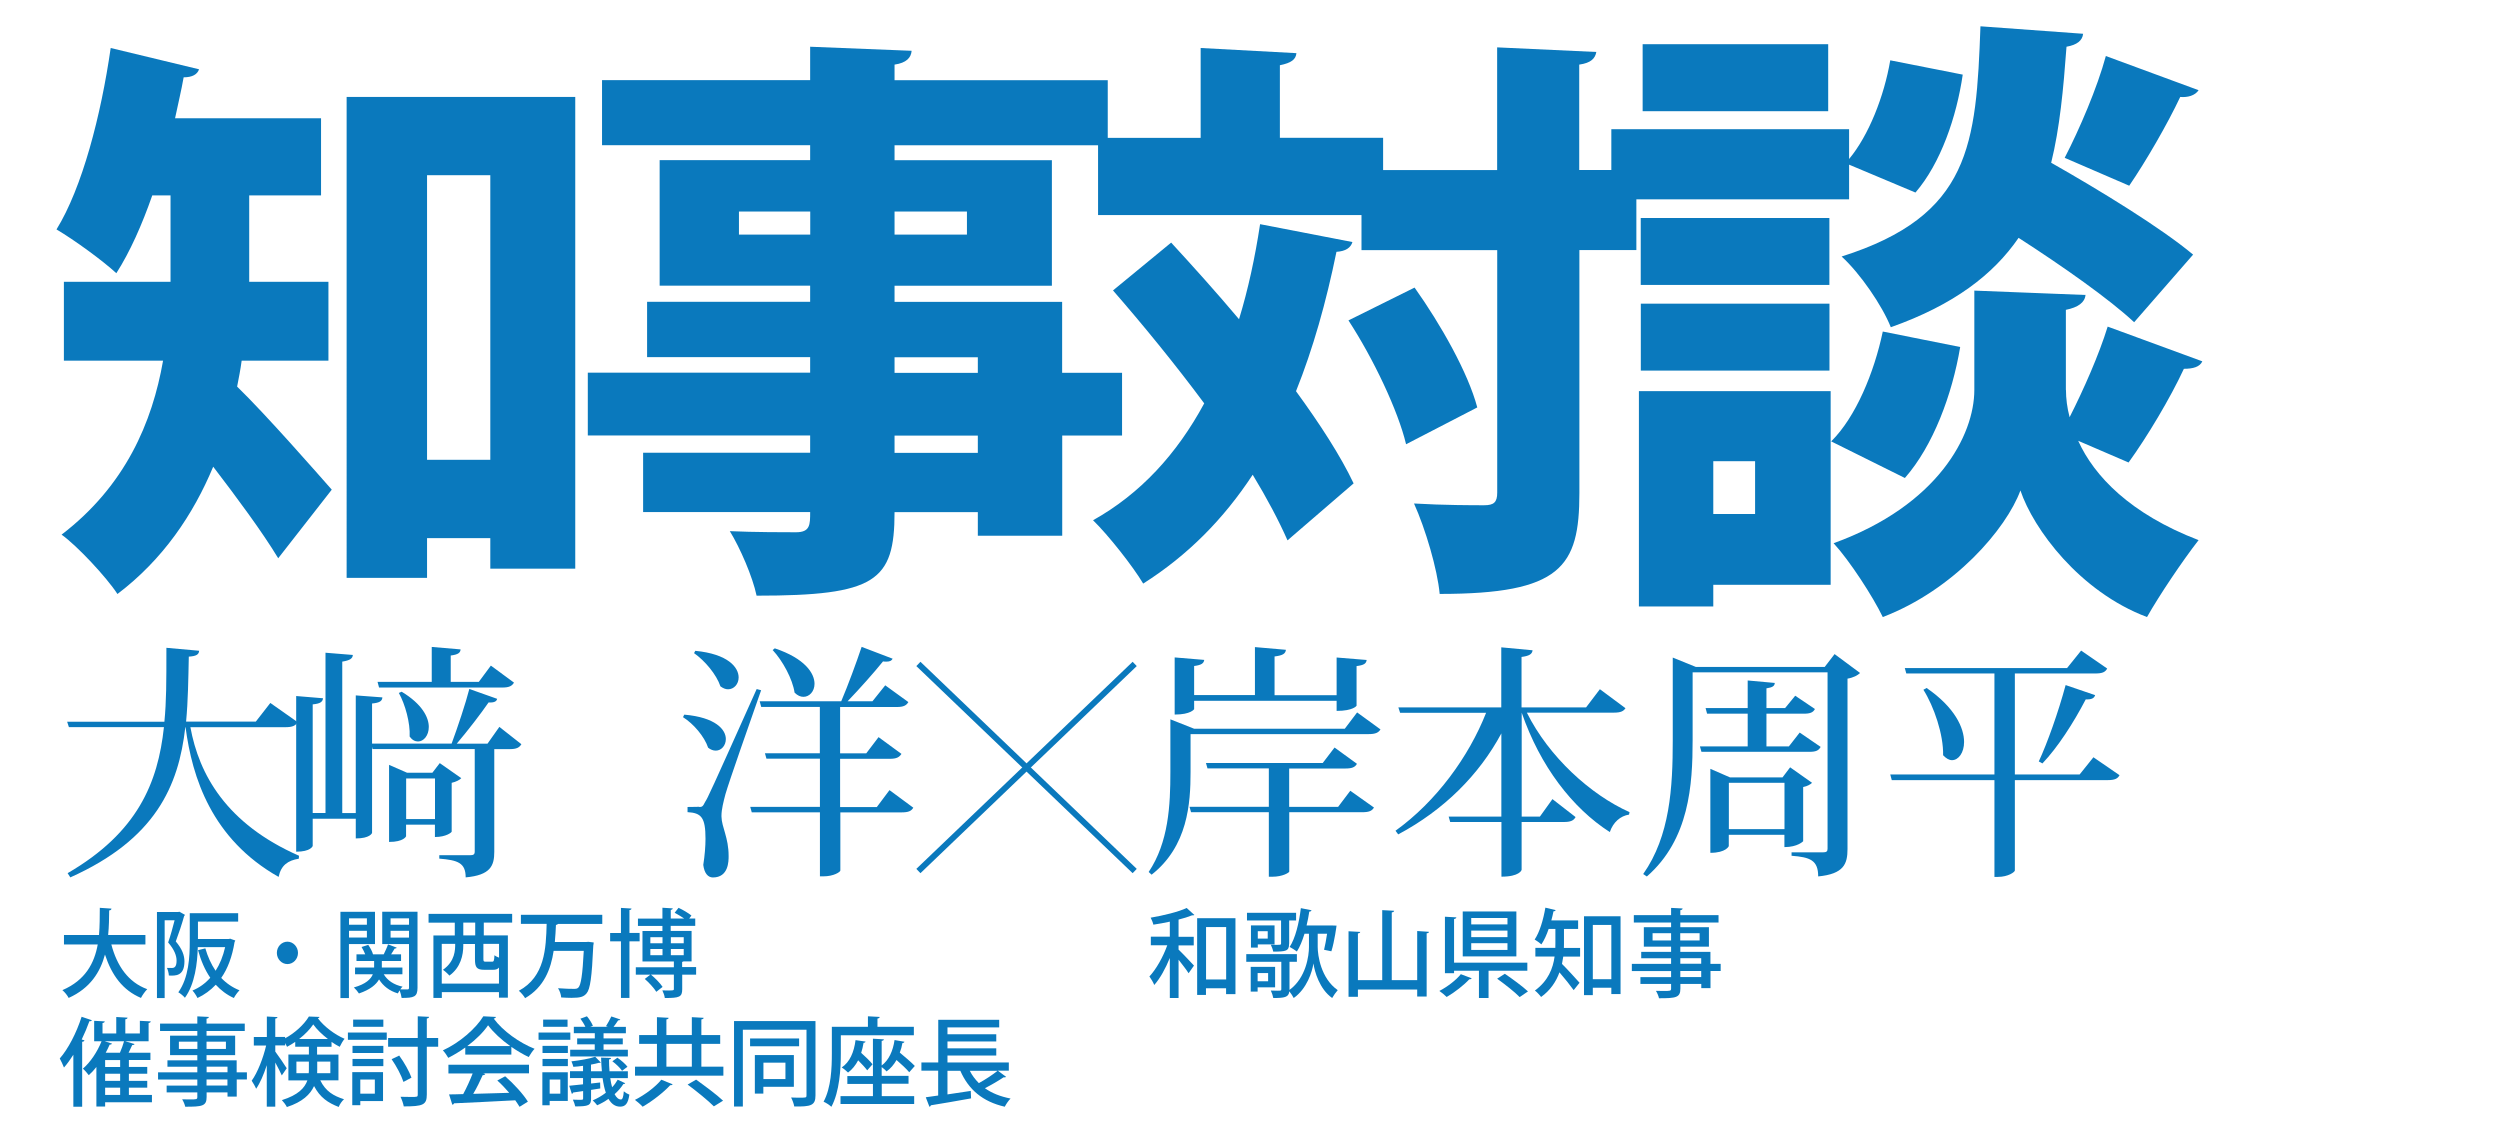 <?xml version="1.0" encoding="UTF-8"?>
<svg id="_レイヤー_1" data-name="レイヤー 1" xmlns="http://www.w3.org/2000/svg" version="1.1" viewBox="0 0 314.6 143.9">
  <defs>
    <style>
      .cls-1 {
        fill: #0a79bd;
        stroke-width: 0px;
      }

      .cls-2 {
        fill: none;
        stroke: #0a79bd;
        stroke-width: .75px;
      }
    </style>
  </defs>
  <g>
    <path class="cls-1" d="M41.32,45.39h-10.91c-.14,1.09-.36,2.17-.57,3.26,3.66,3.55,10.19,11.02,11.91,12.97l-6.74,8.63c-2.01-3.33-5.24-7.68-8.18-11.52-2.51,6.02-6.31,11.67-12.05,16.02-1.36-2.1-5.09-6.09-7.03-7.47,8.04-6.16,11.41-14.13,12.77-21.89h-12.48v-9.93h13.42v-10.87h-2.3c-1.29,3.7-2.8,7.1-4.52,9.79-1.72-1.59-5.31-4.2-7.53-5.51,3.23-5.22,5.6-14.35,6.82-22.83l11.12,2.68c-.22.65-.86,1.01-1.94,1.01-.29,1.67-.72,3.41-1.08,5.15h18.37v9.71h-9.04v10.87h9.97v9.93ZM43.62,12.2h28.77v59.36h-10.69v-3.84h-7.96v5h-10.12V12.2ZM53.74,57.86h7.96V22.05h-7.96v35.8Z"/>
    <path class="cls-1" d="M141.2,46.91v7.9h-7.53v12.61h-10.62v-2.97h-10.48c0,8.7-2.37,10.51-17.36,10.51-.5-2.39-2.08-6.02-3.37-8.12,2.94.14,7.17.14,8.32.14,1.79,0,1.79-.94,1.79-2.54h-21.02v-7.47h21.02v-2.17h-27.98v-7.9h27.98v-1.96h-20.52v-6.96h20.52v-2.03h-18.94v-15.8h18.94v-1.88h-26.19v-8.19h26.19v-4.2l12.77.51c-.07.87-.65,1.52-2.15,1.74v1.96h26.83v8.19h-26.83v1.88h19.8v15.8h-19.8v2.03h21.09v8.92h7.53ZM92.99,29.52h8.97v-2.9h-8.97v2.9ZM121.68,26.62h-9.11v2.9h9.11v-2.9ZM112.57,44.96v1.96h10.48v-1.96h-10.48ZM123.05,56.99v-2.17h-10.48v2.17h10.48Z"/>
    <path class="cls-1" d="M147.38,30.53c2.73,2.97,5.67,6.23,8.54,9.64,1.15-3.77,2.01-7.75,2.65-11.96l11.62,2.25c-.21.72-.86,1.16-2.01,1.23-1.29,6.31-2.94,12.18-5.09,17.54,3.01,4.13,5.6,8.12,7.25,11.6l-8.32,7.17c-1.08-2.46-2.58-5.29-4.38-8.26-3.66,5.58-8.18,10.15-13.78,13.7-1.29-2.17-4.38-6.09-6.31-7.97,5.96-3.33,10.55-8.34,13.99-14.71-3.66-4.93-7.75-9.93-11.48-14.21l7.32-6.02ZM205.92,21.4v10.07h-7.17v30.59c0,9.28-2.3,12.68-17.58,12.68-.29-3.12-1.79-8.19-3.23-11.38,3.73.22,7.53.22,8.82.22,1.22,0,1.65-.36,1.65-1.59v-30.51h-17.08v-4.42h-33.15v-9.71h12.91V6.04l12.05.65c-.07.8-.65,1.23-2.08,1.52v9.13h12.99v4.06h14.35V5.96l12.48.58c-.14.8-.65,1.38-2.15,1.59v13.26h7.17ZM176.94,55.9c-1-4.2-4.09-10.73-7.25-15.58l8.32-4.13c3.3,4.64,6.74,10.73,7.89,15.08l-8.97,4.64Z"/>
  </g>
  <path class="cls-1" d="M232.69,20.71v4.37h-29.92v-8.82h29.92v3.75c2.47-2.97,4.41-7.89,5.18-12.42l9.12,1.8c-.77,5.31-2.78,11.17-5.95,14.84l-8.35-3.51ZM230.37,49.22v24.37h-14.77v2.73h-9.36v-27.1h24.12ZM230.21,27.43v8.43h-23.74v-8.43h23.74ZM206.48,46.64v-8.43h23.74v8.43h-23.74ZM230.06,5.56v8.43h-23.35V5.56h23.35ZM220.86,58.04h-5.26v6.64h5.26v-6.64ZM230.44,55.54c3.09-3.05,5.41-8.67,6.49-13.82l9.74,1.95c-1.01,6.01-3.4,12.42-6.96,16.48l-9.28-4.61ZM259.98,49.06c0,1.09.15,2.27.46,3.44,1.78-3.51,3.71-7.89,4.79-11.4l11.91,4.37c-.31.7-1.16.94-2.32.94-1.7,3.67-4.64,8.59-6.96,11.79l-6.34-2.73c2.01,4.45,6.57,9.21,15.15,12.5-2.01,2.58-4.95,6.95-6.49,9.68-8.5-3.2-14.3-11.09-15.93-15.93-1.78,4.84-8.35,12.5-17.32,15.93-1.24-2.58-4.18-7.11-6.19-9.29,13.14-4.76,17.71-13.59,17.71-19.29v-12.5l13.99.55c-.08.94-.93,1.56-2.47,1.87v10.07ZM262.14,4.24c-.08.86-.77,1.41-2.09,1.64-.39,5.31-.85,10.23-1.93,14.6,6.19,3.51,13.84,8.2,17.86,11.56l-7.42,8.51c-3.09-2.89-8.97-7.03-14.54-10.62-3.17,4.61-8.12,8.43-16.08,11.25-1.08-2.73-3.87-6.79-6.19-8.9,16.24-5.15,16.93-14.06,17.47-28.97l12.91.94ZM276.68,11.34c-.46.7-1.39.94-2.32.86-1.62,3.44-4.33,8.12-6.42,11.17l-8.12-3.51c1.86-3.59,4.1-8.82,5.18-12.81l11.67,4.3Z"/>
  <g>
    <path class="cls-1" d="M18.31,118.85h-4.3c.71,2.69,2.11,4.75,4.52,5.63-.26.25-.62.76-.79,1.1-2.31-.98-3.68-2.86-4.53-5.46-.59,2.19-1.84,4.23-4.57,5.46-.16-.32-.49-.73-.79-.98,2.92-1.25,4.03-3.43,4.45-5.75h-4.25v-1.19h4.41c.1-1.16.09-2.34.1-3.42l1.47.1c-.01.12-.1.21-.29.23-.01.96-.02,2.01-.13,3.09h4.69v1.19Z"/>
    <path class="cls-1" d="M22.57,114.73l.7.39c-.01.06-.06.13-.1.16-.26.94-.68,2.21-1.05,3.19.81.96,1.09,1.76,1.09,2.51,0,1.87-1.14,1.82-1.96,1.78-.01-.28-.12-.7-.24-.96.23.01.46.01.62.01.33,0,.59-.16.59-.93,0-.62-.28-1.38-1.06-2.28.3-.85.6-1.95.81-2.79h-1.25v9.79h-.97v-10.83h2.66l.16-.04ZM24.9,118.16h3.89c.16-.02.17-.04.18-.04.03.02.07.04.64.23-.02.08-.06.13-.09.18-.3,1.87-.87,3.37-1.68,4.53.64.68,1.42,1.21,2.3,1.56-.24.23-.56.67-.71.97-.89-.4-1.63-.97-2.28-1.67-.66.7-1.43,1.26-2.3,1.67-.13-.28-.41-.71-.63-.94.84-.35,1.6-.88,2.24-1.61-.67-.98-1.17-2.14-1.54-3.47l.92-.23c.3,1.04.73,2,1.29,2.82.53-.82.94-1.82,1.2-2.97h-3.44c-.05,2.01-.36,4.63-1.62,6.37-.16-.21-.6-.57-.83-.69,1.32-1.84,1.44-4.47,1.44-6.4v-3.55h6.09v1.05h-5.06v2.17Z"/>
    <path class="cls-1" d="M37.5,119.91c0,.78-.6,1.41-1.33,1.41s-1.33-.63-1.33-1.41.6-1.41,1.33-1.41,1.33.65,1.33,1.41Z"/>
    <path class="cls-1" d="M47.19,118.8h-3.28v6.8h-1.07v-10.86h4.35v4.06ZM46.17,115.56h-2.25v.81h2.25v-.81ZM43.92,117.98h2.25v-.85h-2.25v.85ZM52.54,114.74v9.56c0,1.16-.46,1.28-2,1.28-.03-.25-.14-.65-.25-.95-.09.13-.16.27-.22.38-1.06-.31-1.84-.92-2.37-1.76-.37.65-1.1,1.28-2.53,1.77-.14-.23-.43-.57-.64-.76,1.51-.42,2.14-1.05,2.39-1.66h-2.24v-.85h2.4v-.82h-2.22v-.84h1.1c-.12-.3-.29-.64-.46-.92l.84-.27c.25.36.51.84.6,1.19h1.35c.18-.38.43-.9.54-1.25l1.09.41c-.03.08-.11.12-.25.11-.12.21-.29.47-.45.73h1.25v.84h-2.42v.82h2.59v.85h-2.35c.47.79,1.28,1.33,2.37,1.56-.09.08-.2.21-.29.34.4.01.77.01.9.01.15,0,.2-.06.2-.22v-5.49h-3.37v-4.07h4.44ZM51.47,115.56h-2.32v.81h2.32v-.81ZM49.15,117.99h2.32v-.86h-2.32v.86Z"/>
    <path class="cls-1" d="M64.45,116.1h-3.57v1.61h3.03v7.84h-1.12v-.7h-7.19v.73h-1.06v-7.86h2.69v-1.61h-3.3v-1.11h10.52v1.11ZM55.6,123.78h7.19v-2.02c-.17.21-.41.28-.76.28h-1.07c-.98,0-1.19-.31-1.19-1.34v-1.91h-1.47v.19c0,1.2-.32,2.76-1.75,3.79-.15-.19-.58-.58-.81-.73,1.54-1.08,1.54-2.53,1.54-3.26h-1.69v5ZM59.8,117.71v-1.61h-1.5v1.61h1.5ZM61.91,121.02c.23,0,.28-.11.31-.81.12.1.35.22.58.3v-1.73h-1.97v1.91c0,.29.05.33.3.33h.78Z"/>
    <path class="cls-1" d="M75.79,116.27h-5.57c-.06.06-.14.11-.26.13-.03.69-.07,1.41-.14,2.14h3.97l.25-.02.67.08c0,.11-.02.27-.05.38-.18,4.01-.39,5.5-.85,6.03-.36.42-.75.56-1.9.56-.39,0-.84-.02-1.29-.05-.02-.35-.18-.84-.4-1.16.86.07,1.68.08,2.01.08.26,0,.41-.02.55-.16.33-.33.53-1.64.68-4.62h-3.79c-.35,2.3-1.21,4.57-3.59,5.95-.17-.3-.51-.7-.79-.93,3.29-1.77,3.42-5.35,3.5-8.42h-3.24v-1.14h10.24v1.14Z"/>
    <path class="cls-1" d="M80.49,118.46h-1.28v7.12h-1.07v-7.12h-1.36v-1.05h1.36v-3.16l1.33.08c-.01.1-.08.17-.26.19v2.88h1.28v1.05ZM87.6,121.72v.93h-1.75v1.83c0,.99-.36,1.11-2.19,1.11-.03-.3-.18-.69-.31-.96,1.45.04,1.45.01,1.45-.18v-1.81h-2.89c.54.45,1.17,1.09,1.47,1.55l-.79.62c-.28-.46-.91-1.15-1.45-1.62l.7-.54h-1.83v-.93h4.79v-.73h-3.95v-3.83h2.51v-.64h-3.08v-.92h3.08v-1.37l1.3.08c-.01.1-.08.16-.25.19v1.09h1.69c-.36-.25-.82-.52-1.2-.73l.49-.62c.55.25,1.25.67,1.62.97l-.28.38h.76v.92h-3.09v.64h2.63v3.83h-1.01s-.1.06-.18.07v.65h1.75ZM81.84,117.94v.76h1.53v-.76h-1.53ZM81.84,120.2h1.53v-.78h-1.53v.78ZM86.04,117.94h-1.62v.76h1.62v-.76ZM86.04,120.2v-.78h-1.62v.78h1.62Z"/>
  </g>
  <g>
    <path class="cls-1" d="M11.56,128.39c-.05.1-.16.13-.31.12-.28.78-.61,1.55-.97,2.3l.35.11c-.04.1-.11.17-.29.18v8.17h-1.11v-6.54c-.38.59-.76,1.14-1.18,1.61-.1-.28-.38-.86-.53-1.14,1.05-1.19,2.11-3.23,2.75-5.25l1.3.44ZM19.12,137.79v.92h-5.89v.54h-1.1v-4.98c-.3.39-.63.74-.96,1.03-.16-.22-.51-.63-.74-.82.92-.78,1.82-2.11,2.35-3.45h-.93v-2.57l1.33.07c-.01.11-.08.17-.28.21v1.31h1.73v-2.07l1.42.08c-.01.11-.08.17-.28.21v1.78h1.83v-1.59c.38.01.99.06,1.37.07-.01.11-.08.17-.27.21v2.29h-2.96l1.19.35c-.02.08-.12.13-.29.13-.12.28-.29.63-.46.97h2.75v.91h-2.71v.87h2.31v.86h-2.31v.9h2.31v.85h-2.31v.92h2.9ZM13.16,131.03l.94.3c-.06.1-.17.13-.3.12-.15.34-.31.69-.5,1.03h1.79c.21-.46.4-1.03.52-1.45h-2.46ZM15.12,134.27v-.87h-1.89v.87h1.89ZM15.12,136.02v-.9h-1.89v.9h1.89ZM13.23,136.87v.92h1.89v-.92h-1.89Z"/>
    <path class="cls-1" d="M31.07,134.93v.91h-1.28v2.16h-1.16v-.53h-2.63v.58c0,1.15-.57,1.22-2.69,1.22-.06-.28-.23-.69-.39-.93.34.01.69.01.99.01.82,0,.92,0,.92-.3v-.58h-3.86v-.86h3.86v-.76h-4.94v-.91h4.94v-.7h-3.76v-.81h3.76v-.65h-3.43v-2.45h3.43v-.59h-4.69v-.93h4.69v-.91l1.45.07c-.01.11-.08.18-.29.22v.62h4.81v.93h-4.81v.59h3.6v2.45h-3.6v.65h3.79v1.51h1.28ZM22.51,132h2.33v-.92h-2.33v.92ZM28.43,131.08h-2.44v.92h2.44v-.92ZM26,134.23v.7h2.63v-.7h-2.63ZM28.62,136.6v-.76h-2.63v.76h2.63Z"/>
    <path class="cls-1" d="M42.61,135.95h-2.31c.7,1.41,1.67,1.95,2.99,2.38-.27.24-.54.63-.67.97-1.34-.52-2.35-1.19-3.1-2.63-.47,1.04-1.45,2-3.42,2.64-.11-.24-.44-.68-.63-.87,2.05-.64,2.87-1.53,3.21-2.48h-2.39v-3.26h2.58v-.98h-1.72v-.61c-.34.23-.68.44-1.03.62-.06-.13-.15-.3-.24-.47v.29h-1.24v.78c.34.44,1.25,1.78,1.44,2.1l-.62.9c-.16-.39-.51-1.04-.82-1.62v5.55h-1.07v-5.22c-.38,1.18-.85,2.27-1.34,2.97-.12-.3-.38-.75-.56-1.01.74-1.02,1.45-2.85,1.82-4.43h-1.55v-1.07h1.64v-2.58l1.34.07c-.01.1-.1.17-.28.19v2.31h1.24v.17c1.24-.67,2.41-1.76,2.99-2.74.08.01.18.01,1.34.05-.02.08-.11.15-.21.17.76,1.03,2.13,2.06,3.36,2.58-.22.27-.46.69-.61,1.01-.34-.17-.69-.38-1.03-.62v.62h-1.82v.98h2.69v3.26ZM37.3,135.05h1.55c.02-.18.02-.36.02-.54v-.92h-1.57v1.47ZM41.27,130.75c-.73-.56-1.41-1.21-1.85-1.84-.41.61-1.05,1.27-1.78,1.84h3.63ZM41.57,133.59h-1.65v.94c0,.17,0,.35-.01.52h1.66v-1.47Z"/>
    <path class="cls-1" d="M43.78,130.85v-.92h4.89v.92h-4.89ZM48.2,134.93v3.63h-2.86v.52h-1.01v-4.16h3.86ZM44.36,132.51v-.9h3.88v.9h-3.88ZM44.36,134.16v-.9h3.88v.9h-3.88ZM48.24,128.31v.9h-3.8v-.9h3.8ZM47.17,135.85h-1.83v1.78h1.83v-1.78ZM55.14,130.62v1.1h-1.43v6.01c0,1.31-.48,1.5-2.9,1.5-.06-.34-.24-.87-.41-1.21.48.01.94.02,1.31.02.82,0,.86,0,.86-.31v-6.01h-3.73v-1.1h3.73v-2.73l1.42.07c-.01.11-.07.18-.28.21v2.45h1.43ZM50.24,132.84c.63.86,1.27,2,1.54,2.77l-1.01.54c-.25-.79-.88-1.99-1.49-2.86l.96-.46Z"/>
    <path class="cls-1" d="M58.55,132.7v-.88c-.67.48-1.41.93-2.14,1.3-.15-.27-.44-.7-.68-.94,2.12-.97,4.16-2.76,5.09-4.29l1.59.08c-.02.1-.13.18-.28.21,1.15,1.57,3.26,3.06,5.14,3.8-.28.29-.53.7-.74,1.04-.71-.34-1.47-.79-2.18-1.28v.97h-5.79ZM56.43,135.07v-1.08h10.14v1.08h-5.77l.27.08c-.05.1-.16.15-.33.15-.3.69-.74,1.59-1.19,2.35,1.41-.04,2.98-.08,4.53-.13-.47-.54-.99-1.1-1.5-1.55l.99-.53c1.11.96,2.29,2.27,2.86,3.19l-1.05.65c-.15-.24-.33-.53-.54-.82-2.83.16-5.82.29-7.71.38-.02.11-.11.16-.21.18l-.41-1.3c.51-.01,1.11-.01,1.78-.04.42-.78.88-1.78,1.19-2.6h-3.05ZM64.21,131.64c-1.11-.79-2.12-1.72-2.79-2.62-.58.86-1.51,1.79-2.62,2.62h5.4Z"/>
    <path class="cls-1" d="M71.77,129.93v.92h-4v-.92h4ZM71.45,134.93v3.61h-2.28v.55h-.92v-4.16h3.2ZM68.27,132.51v-.9h3.19v.9h-3.19ZM68.27,134.16v-.9h3.19v.9h-3.19ZM71.42,128.31v.9h-3.07v-.9h3.07ZM70.51,135.85h-1.34v1.78h1.34v-1.78ZM76.8,135.68c.06.44.13.81.23,1.14.28-.29.51-.61.7-.95l.94.44c-.02.07-.1.11-.23.11-.28.44-.65.87-1.1,1.27.23.44.51.67.8.67.19,0,.31-.29.36-1.03.21.18.48.34.7.42-.16,1.13-.5,1.51-1.16,1.51-.63,0-1.1-.35-1.47-.98-.45.33-.93.59-1.42.81-.12-.17-.38-.45-.56-.62.57-.24,1.13-.56,1.65-.96-.18-.51-.31-1.14-.41-1.84h-1.45v.68l1.14-.13.02.75-1.16.18v1.09c0,.87-.33.99-1.99.99-.05-.24-.18-.61-.3-.85.28.01.57.02.78.02.46,0,.51,0,.51-.18v-.92c-.47.07-.9.13-1.25.18-.01.08-.1.16-.17.17l-.33-1.02c.48-.04,1.09-.11,1.74-.18v-.79h-1.64v-.86h1.64v-.68c-.41.06-.82.11-1.22.13-.04-.18-.15-.48-.24-.69,1.05-.12,2.29-.33,2.99-.58l.71.73s-.07.04-.13.04c-.02,0-.06,0-.1-.01-.28.08-.63.16-1.01.23v.84h1.37c-.05-.53-.08-1.11-.1-1.72l1.25.04c0,.11-.08.18-.25.19,0,.53.02,1.03.06,1.49h2.31v.86h-2.23ZM74.85,130.66v-.64h-2.64v-.81h1.45c-.15-.33-.39-.7-.62-1.02l.82-.3c.3.35.62.86.75,1.2l-.33.12h2.21c-.08-.04-.16-.06-.23-.08.22-.35.51-.87.67-1.22l1.13.38c-.04.08-.12.12-.27.11-.15.23-.38.56-.58.82h1.55v.81h-2.81v.64h2.42v.75h-2.42v.68h3.06v.85h-7.26v-.85h3.09v-.68h-2.21v-.75h2.21ZM78.28,134.75c-.23-.35-.76-.86-1.22-1.2l.63-.45c.47.32,1.02.8,1.27,1.14l-.68.51Z"/>
    <path class="cls-1" d="M84.65,136.45c-.05.08-.17.13-.31.11-.81.88-2.23,2-3.47,2.71-.24-.27-.69-.65-.97-.86,1.24-.62,2.63-1.67,3.32-2.54l1.43.58ZM88.26,134.23h2.77v1.13h-11.12v-1.13h2.76v-2.87h-2.24v-1.11h2.24v-2.25l1.47.08c-.01.11-.08.17-.28.21v1.96h3.2v-2.25l1.49.08c-.01.11-.1.17-.29.21v1.96h2.37v1.11h-2.37v2.87ZM83.86,131.36v2.87h3.2v-2.87h-3.2ZM89.84,139.23c-.7-.71-2.18-1.91-3.31-2.75l1.07-.62c1.08.78,2.62,1.91,3.39,2.65l-1.15.71Z"/>
    <path class="cls-1" d="M102.62,128.5v9.35c0,1.27-.58,1.42-2.67,1.39-.05-.31-.23-.82-.4-1.13.42.02.86.02,1.18.02.69,0,.76,0,.76-.29v-8.26h-8.01v9.67h-1.11v-10.76h10.25ZM100.56,130.68v.98h-6.17v-.98h6.17ZM99.9,136.76h-3.84v.86h-1.07v-4.85h4.91v3.99ZM98.84,133.73h-2.77v2.06h2.77v-2.06Z"/>
    <path class="cls-1" d="M105.81,130.28v2.31c0,1.91-.16,4.8-1.19,6.69-.21-.21-.7-.53-.98-.64.96-1.77,1.04-4.28,1.04-6.06v-3.37h4.54v-1.32l1.48.08c-.01.11-.08.17-.28.21v1.03h4.58v1.07h-9.2ZM110.96,136.4v1.54h4.08v.99h-9.27v-.99h4.08v-1.54h-3.22v-.99h3.22v-4.7l1.38.08c-.01.1-.08.17-.28.19v3.1c.9-.67,1.42-1.82,1.62-3.2l1.24.21c-.02.1-.1.16-.25.17-.07.41-.18.82-.33,1.2.68.56,1.47,1.24,1.89,1.68l-.7.79c-.35-.41-.98-1.01-1.6-1.54-.33.58-.75,1.08-1.26,1.44-.12-.16-.39-.39-.61-.55v1.11h3.38v.99h-3.38ZM109.13,134.69c-.25-.34-.69-.81-1.14-1.26-.33.63-.75,1.15-1.27,1.54-.18-.18-.56-.5-.8-.64,1.01-.67,1.55-1.91,1.74-3.44l1.26.18c-.02.1-.1.15-.25.16-.07.44-.17.86-.3,1.26.53.47,1.13,1.05,1.43,1.44l-.67.76Z"/>
    <path class="cls-1" d="M125.59,134.75l1.02.76c-.06.06-.18.08-.32.06-.61.41-1.54.96-2.35,1.37.87.62,1.95,1.05,3.23,1.3-.25.24-.57.71-.73,1.03-2.79-.64-4.56-2.16-5.59-4.52h-1.62v2.97c.94-.13,1.95-.29,2.93-.44l.04.94c-1.85.34-3.82.67-5.06.87-.02.1-.1.17-.18.19l-.46-1.2,1.56-.22v-3.13h-2.11v-1.03h2.12v-5.37h7.67v.96h-6.51v.86h6.14v.91h-6.14v.86h6.14v.91h-6.14v.87h7.72v1.03h-1.37ZM122.04,134.75c.29.58.68,1.09,1.14,1.55.81-.45,1.74-1.05,2.35-1.55h-3.49Z"/>
  </g>
  <g>
    <path class="cls-1" d="M147.21,115.98c-.69.15-1.39.28-2.07.38-.05-.24-.21-.64-.34-.88,1.64-.28,3.49-.73,4.53-1.22l.97.88s-.1.05-.16.05c-.04,0-.08,0-.12-.01-.47.19-1.07.38-1.71.54v2.17h1.91v1.08h-1.91v.53c.51.48,1.66,1.7,1.94,2.01l-.68.96c-.25-.41-.79-1.1-1.26-1.7v4.82h-1.1v-5.04c-.54,1.33-1.24,2.6-1.96,3.4-.12-.33-.41-.79-.61-1.07.86-.92,1.73-2.47,2.25-3.93h-2.07v-1.08h2.39v-1.9ZM150.65,115.55h4.82v9.55h-1.18v-.74h-2.53v.84h-1.11v-9.64ZM151.77,123.26h2.53v-6.6h-2.53v6.6Z"/>
    <path class="cls-1" d="M165.82,117.49v1.68c0,1.05.39,3.94,2.52,5.43-.22.24-.55.71-.7.99-1.61-1.13-2.22-3.37-2.35-4.33h-.01c-.15.99-.8,3.15-2.48,4.33-.1-.22-.35-.58-.55-.84-.08.76-.63.84-2.02.84-.05-.28-.18-.68-.31-.94.3.01.58.02.8.02.45,0,.52,0,.52-.18v-3.46h-4.41v-.96h6.37v.96h-.93v3.54c2.1-1.53,2.45-4.34,2.45-5.39v-1.68h-.56c-.27.87-.58,1.65-.96,2.24-.22-.17-.64-.44-.91-.58.71-1.07,1.18-2.99,1.41-4.88l1.34.27c-.02.1-.12.16-.28.17-.08.58-.21,1.18-.34,1.74h3.16l.61.02s-.25,1.98-.65,3.23l-.92-.19c.13-.52.27-1.28.38-2.02h-1.16ZM162.22,118.76c0,.93-.4.99-2,.99-.04-.25-.18-.61-.3-.86.24.01.48.01.68.01.54,0,.61,0,.61-.16v-2.91h-4.29v-.96h6.18v.96h-.87v2.92ZM160.45,124.25h-2.19v.53h-.87v-3.11h3.07v2.58ZM160.39,116.45v2.39h-2.11v.41h-.86v-2.8h2.97ZM159.58,122.45h-1.32v1.03h1.32v-1.03ZM159.53,118.11v-.93h-1.25v.93h1.25Z"/>
    <path class="cls-1" d="M178.34,117.16l1.48.1c-.01.1-.08.17-.29.19v7.95h-1.19v-.88h-7.46v.92h-1.18v-8.25l1.47.08c-.01.11-.1.17-.29.19v5.88h3.06v-8.81l1.5.08c-.01.11-.1.17-.3.21v8.52h3.2v-6.18Z"/>
    <path class="cls-1" d="M185.2,123.11c-.06.11-.18.13-.3.12-.65.71-1.84,1.65-2.85,2.23-.23-.23-.65-.58-.92-.76,1.01-.52,2.13-1.38,2.7-2.11l1.37.52ZM192.2,122.16h-4.88v3.43h-1.21v-3.43h-3.13v.31h-1.15v-7.11l1.44.08c-.01.11-.1.17-.29.21v5.49h9.22v1.02ZM190.82,114.7v5.65h-6.75v-5.65h6.75ZM189.7,116.33v-.81h-4.56v.81h4.56ZM189.7,117.93v-.82h-4.56v.82h4.56ZM189.7,119.54v-.85h-4.56v.85h4.56ZM191.23,125.47c-.59-.62-1.87-1.62-2.83-2.31l.97-.62c.94.64,2.24,1.59,2.91,2.22l-1.04.71Z"/>
    <path class="cls-1" d="M196.81,116.92v1.84c0,.17,0,.35-.01.53h2.04v1.09h-2.12c-.04.3-.1.61-.16.92.59.57,1.88,2,2.21,2.37l-.74.93c-.38-.54-1.17-1.53-1.79-2.24-.41,1.15-1.13,2.25-2.31,3.1-.16-.23-.56-.65-.78-.81,1.67-1.21,2.28-2.79,2.48-4.28h-2.42v-1.09h2.51c.01-.19.01-.38.01-.56v-1.82h-.85c-.25.74-.56,1.42-.91,1.94-.19-.17-.59-.46-.85-.61.62-.91,1.09-2.48,1.35-4.01l1.3.31c-.04.08-.12.15-.28.15-.07.38-.17.76-.27,1.14h3.37v1.08h-1.77ZM199.33,115.3h4.6v9.79h-1.16v-.79h-2.33v.93h-1.11v-9.93ZM200.44,123.22h2.33v-6.83h-2.33v6.83Z"/>
    <path class="cls-1" d="M216.53,121.28v.91h-1.28v2.16h-1.16v-.53h-2.63v.58c0,1.15-.57,1.22-2.69,1.22-.06-.28-.23-.69-.39-.93.34.01.69.01.99.01.82,0,.92,0,.92-.3v-.58h-3.86v-.86h3.86v-.76h-4.94v-.91h4.94v-.7h-3.76v-.81h3.76v-.65h-3.43v-2.45h3.43v-.59h-4.69v-.93h4.69v-.91l1.45.07c-.01.11-.08.18-.29.22v.62h4.81v.93h-4.81v.59h3.6v2.45h-3.6v.65h3.79v1.51h1.28ZM207.96,118.35h2.33v-.92h-2.33v.92ZM213.88,117.43h-2.44v.92h2.44v-.92ZM211.45,120.58v.7h2.63v-.7h-2.63ZM214.08,122.95v-.76h-2.63v.76h2.63Z"/>
  </g>
  <g>
    <path class="cls-1" d="M37.44,90.89c-.25.43-.62.62-1.52.62h-11.96c1.08,5.92,4.49,12.15,13.67,16.18l-.03.37c-1.36.22-2.23.81-2.54,2.29-8.43-4.77-10.88-12.52-11.71-18.84h-.03c-.84,7.41-3.75,14.1-14.47,18.9l-.34-.53c8.8-5.11,11.37-11.37,12.12-18.38h-11.96l-.22-.68h12.24c.25-2.63.25-4.83.25-9.3l4.12.37c-.03.43-.28.68-1.3.74-.06,2.79-.09,5.52-.34,8.18h8.77l1.83-2.35,3.44,2.42Z"/>
    <path class="cls-1" d="M62.85,91.48l2.76,2.17c-.25.43-.62.62-1.46.62h-1.95v12.92c0,1.74-.46,2.94-3.6,3.22,0-1.83-.99-2.17-3.32-2.36v-.43h3.87c.43,0,.59-.09.59-.47v-12.89h-12.86l-.06-.28v10.82c0,.06-.28.71-2.05.71v-2.48h-5.42v3.41c0,.06-.28.74-2.08.74v-19.59l3.38.28c-.06.46-.34.68-1.3.77v13.67h1.61v-20.17l3.44.28c-.03.46-.37.68-1.33.84v19.06h1.7v-14.81l3.35.25c-.03.46-.34.68-1.3.77v5.05h10.01c.77-2.08,1.77-5.08,2.23-6.88l3.5,1.24c-.06.31-.34.5-1.08.46-.93,1.36-2.6,3.53-4,5.18h3.87l1.49-2.11ZM47.7,86.52l-.19-.71h6.82v-4.4l3.63.31c-.03.43-.31.65-1.24.77v3.32h3.53l1.52-2.05,2.91,2.14c-.25.43-.62.62-1.46.62h-15.53ZM58.05,97.92c-.19.22-.65.46-1.21.59v6.14c0,.09-.68.68-2.11.68v-1.55h-3.63v1.46s-.28.71-2.14.71v-9.7l2.26.99h3.19l.93-1.21,2.7,1.89ZM50.55,87.05c2.57,1.55,3.41,3.22,3.41,4.43,0,1.08-.65,1.83-1.36,1.83-.37,0-.74-.19-1.05-.62.09-1.7-.56-4.06-1.36-5.49l.37-.16ZM51.11,103.07h3.63v-5.11h-3.63v5.11Z"/>
    <path class="cls-1" d="M86.1,89.93c3.97.34,5.24,1.89,5.24,3.07,0,.81-.56,1.46-1.27,1.46-.31,0-.65-.12-.96-.37-.46-1.39-1.83-3.01-3.16-3.84l.15-.31ZM87.93,101.55c.4,0,.5,0,.81-.65.31-.46.65-1.18,6.48-14.19l.56.15c-1.4,4-4.03,11.47-4.49,13.08-.25.96-.5,1.92-.5,2.7v.12c.03,1.36.9,2.63.9,4.96,0,.65,0,2.7-1.98,2.7-.62,0-1.08-.53-1.21-1.58.19-1.21.28-2.36.28-3.29,0-2.7-.53-3.25-2.26-3.35v-.65c1.08,0,1.43-.03,1.43-.03v.03ZM87.5,81.9c4.12.4,5.45,2.08,5.45,3.35,0,.84-.59,1.49-1.33,1.49-.31,0-.62-.12-.96-.37-.5-1.49-1.95-3.22-3.32-4.18l.15-.28ZM111.95,99.44l2.98,2.2c-.25.43-.62.59-1.49.59h-7.69v7.31c0,.19-.84.74-2.14.74h-.43v-8.06h-8.58l-.19-.68h8.77v-6.07h-6.73l-.19-.68h6.91v-5.83h-7.38l-.19-.71h10.26c.87-2.05,1.92-4.9,2.57-6.85l3.9,1.49c-.12.25-.34.37-.81.37-.12,0-.25,0-.4-.03-1.12,1.39-2.91,3.41-4.46,5.02h3.13l1.61-2.01,2.91,2.11c-.25.43-.62.62-1.46.62h-7.13v5.83h3.29l1.55-2.04,2.88,2.11c-.28.43-.62.62-1.49.62h-6.23v6.07h4.62l1.58-2.11ZM97.51,81.59c3.78,1.27,4.99,3.13,4.99,4.46,0,.96-.65,1.64-1.39,1.64-.37,0-.74-.15-1.12-.53-.25-1.7-1.49-4-2.76-5.36l.28-.22Z"/>
    <path class="cls-1" d="M170.78,89.65l2.94,2.14c-.25.4-.62.59-1.49.59h-22.41v4.77c0,3.94-.34,9.33-4.9,12.92l-.37-.34c2.51-3.75,2.73-8.4,2.73-12.58v-6.63l2.98,1.18h18.97l1.55-2.05ZM150.27,88.19v1.05s-.4.68-2.45.68v-7.19l3.72.31c-.06.43-.34.65-1.27.77v3.66h7.65v-6.04l3.9.34c-.06.5-.4.71-1.43.84v4.87h7.81v-4.74l3.78.31c-.06.46-.34.65-1.27.77v4.99s-.4.65-2.51.65v-1.27h-17.94ZM168.4,101.52l1.52-2.01,2.98,2.11c-.25.43-.62.59-1.49.59h-9.17v7.47c0,.12-.81.65-2.14.65h-.43v-8.12h-9.79l-.19-.68h9.98v-4.83h-7.72l-.19-.68h14.69l1.49-1.95,2.82,2.05c-.25.43-.62.59-1.46.59h-7.07v4.83h6.17Z"/>
    <path class="cls-1" d="M204.57,89.09c-.25.4-.59.59-1.49.59h-10.94c2.76,5.55,8,10.32,12.92,12.52l-.06.31c-1.08.16-2.01.96-2.42,2.2-4.74-3.04-8.77-8.31-11.09-15.03v13.08h2.29l1.58-2.2,2.91,2.26c-.25.46-.65.62-1.49.62h-5.3v6.01c0,.06-.28.87-2.54.87v-6.88h-6.45l-.19-.68h6.63v-10.47c-2.79,5.21-7.22,9.64-12.98,12.71l-.34-.46c5.14-3.69,9.23-9.33,11.4-14.84h-10.82l-.22-.68h12.95v-7.56l3.94.37c-.06.46-.37.71-1.39.84v6.35h8.12l1.74-2.29,3.22,2.39Z"/>
    <path class="cls-1" d="M230.85,82.3l3.22,2.39c-.28.28-.84.59-1.58.71v21.45c0,1.86-.46,3.13-3.69,3.44,0-2.05-1.02-2.42-3.35-2.6v-.43h3.94c.46,0,.59-.12.59-.46v-22.19h-16.98v8.52c0,5.61-.4,12.49-5.76,17.17l-.46-.31c3.38-4.8,3.72-10.91,3.72-16.83v-10.41l2.91,1.18h16.21l1.24-1.61ZM226.48,92.19l2.63,1.8c-.25.46-.59.62-1.43.62h-13.57l-.19-.68h6.01v-4.12h-5.11l-.19-.71h5.3v-3.47l3.41.31c-.03.4-.28.56-1.05.68v2.48h2.35l1.27-1.55,2.48,1.67c-.22.43-.59.59-1.39.59h-4.71v4.12h2.82l1.36-1.74ZM228.03,98.51c-.19.19-.59.43-1.12.53v6.82s-.68.74-2.36.74v-1.55h-7v1.43s-.34.84-2.32.84v-10.57l2.48,1.08h6.6l.96-1.27,2.76,1.95ZM217.56,104.34h7v-5.83h-7v5.83Z"/>
    <path class="cls-1" d="M263.43,95.29l3.29,2.26c-.22.43-.59.62-1.49.62h-11.68v11.37c0,.19-.84.81-2.14.81h-.43v-12.18h-12.92l-.19-.71h13.11v-12.71h-11.09l-.19-.68h20.42l1.77-2.2,3.28,2.26c-.25.46-.62.62-1.52.62h-10.1v12.71h8.15l1.74-2.17ZM242.45,86.58c3.56,2.45,4.71,5.02,4.71,6.79,0,1.36-.71,2.29-1.52,2.29-.37,0-.74-.22-1.12-.62.06-2.6-1.15-6.14-2.48-8.24l.4-.22ZM263.65,87.48c-.12.37-.4.56-1.18.53-1.55,2.98-3.53,6.04-5.45,8.06l-.46-.25c1.08-2.32,2.45-6.17,3.38-9.61l3.72,1.27Z"/>
  </g>
  <line class="cls-2" x1="115.57" y1="83.55" x2="142.79" y2="109.61"/>
  <line class="cls-2" x1="115.57" y1="109.61" x2="142.79" y2="83.55"/>
</svg>